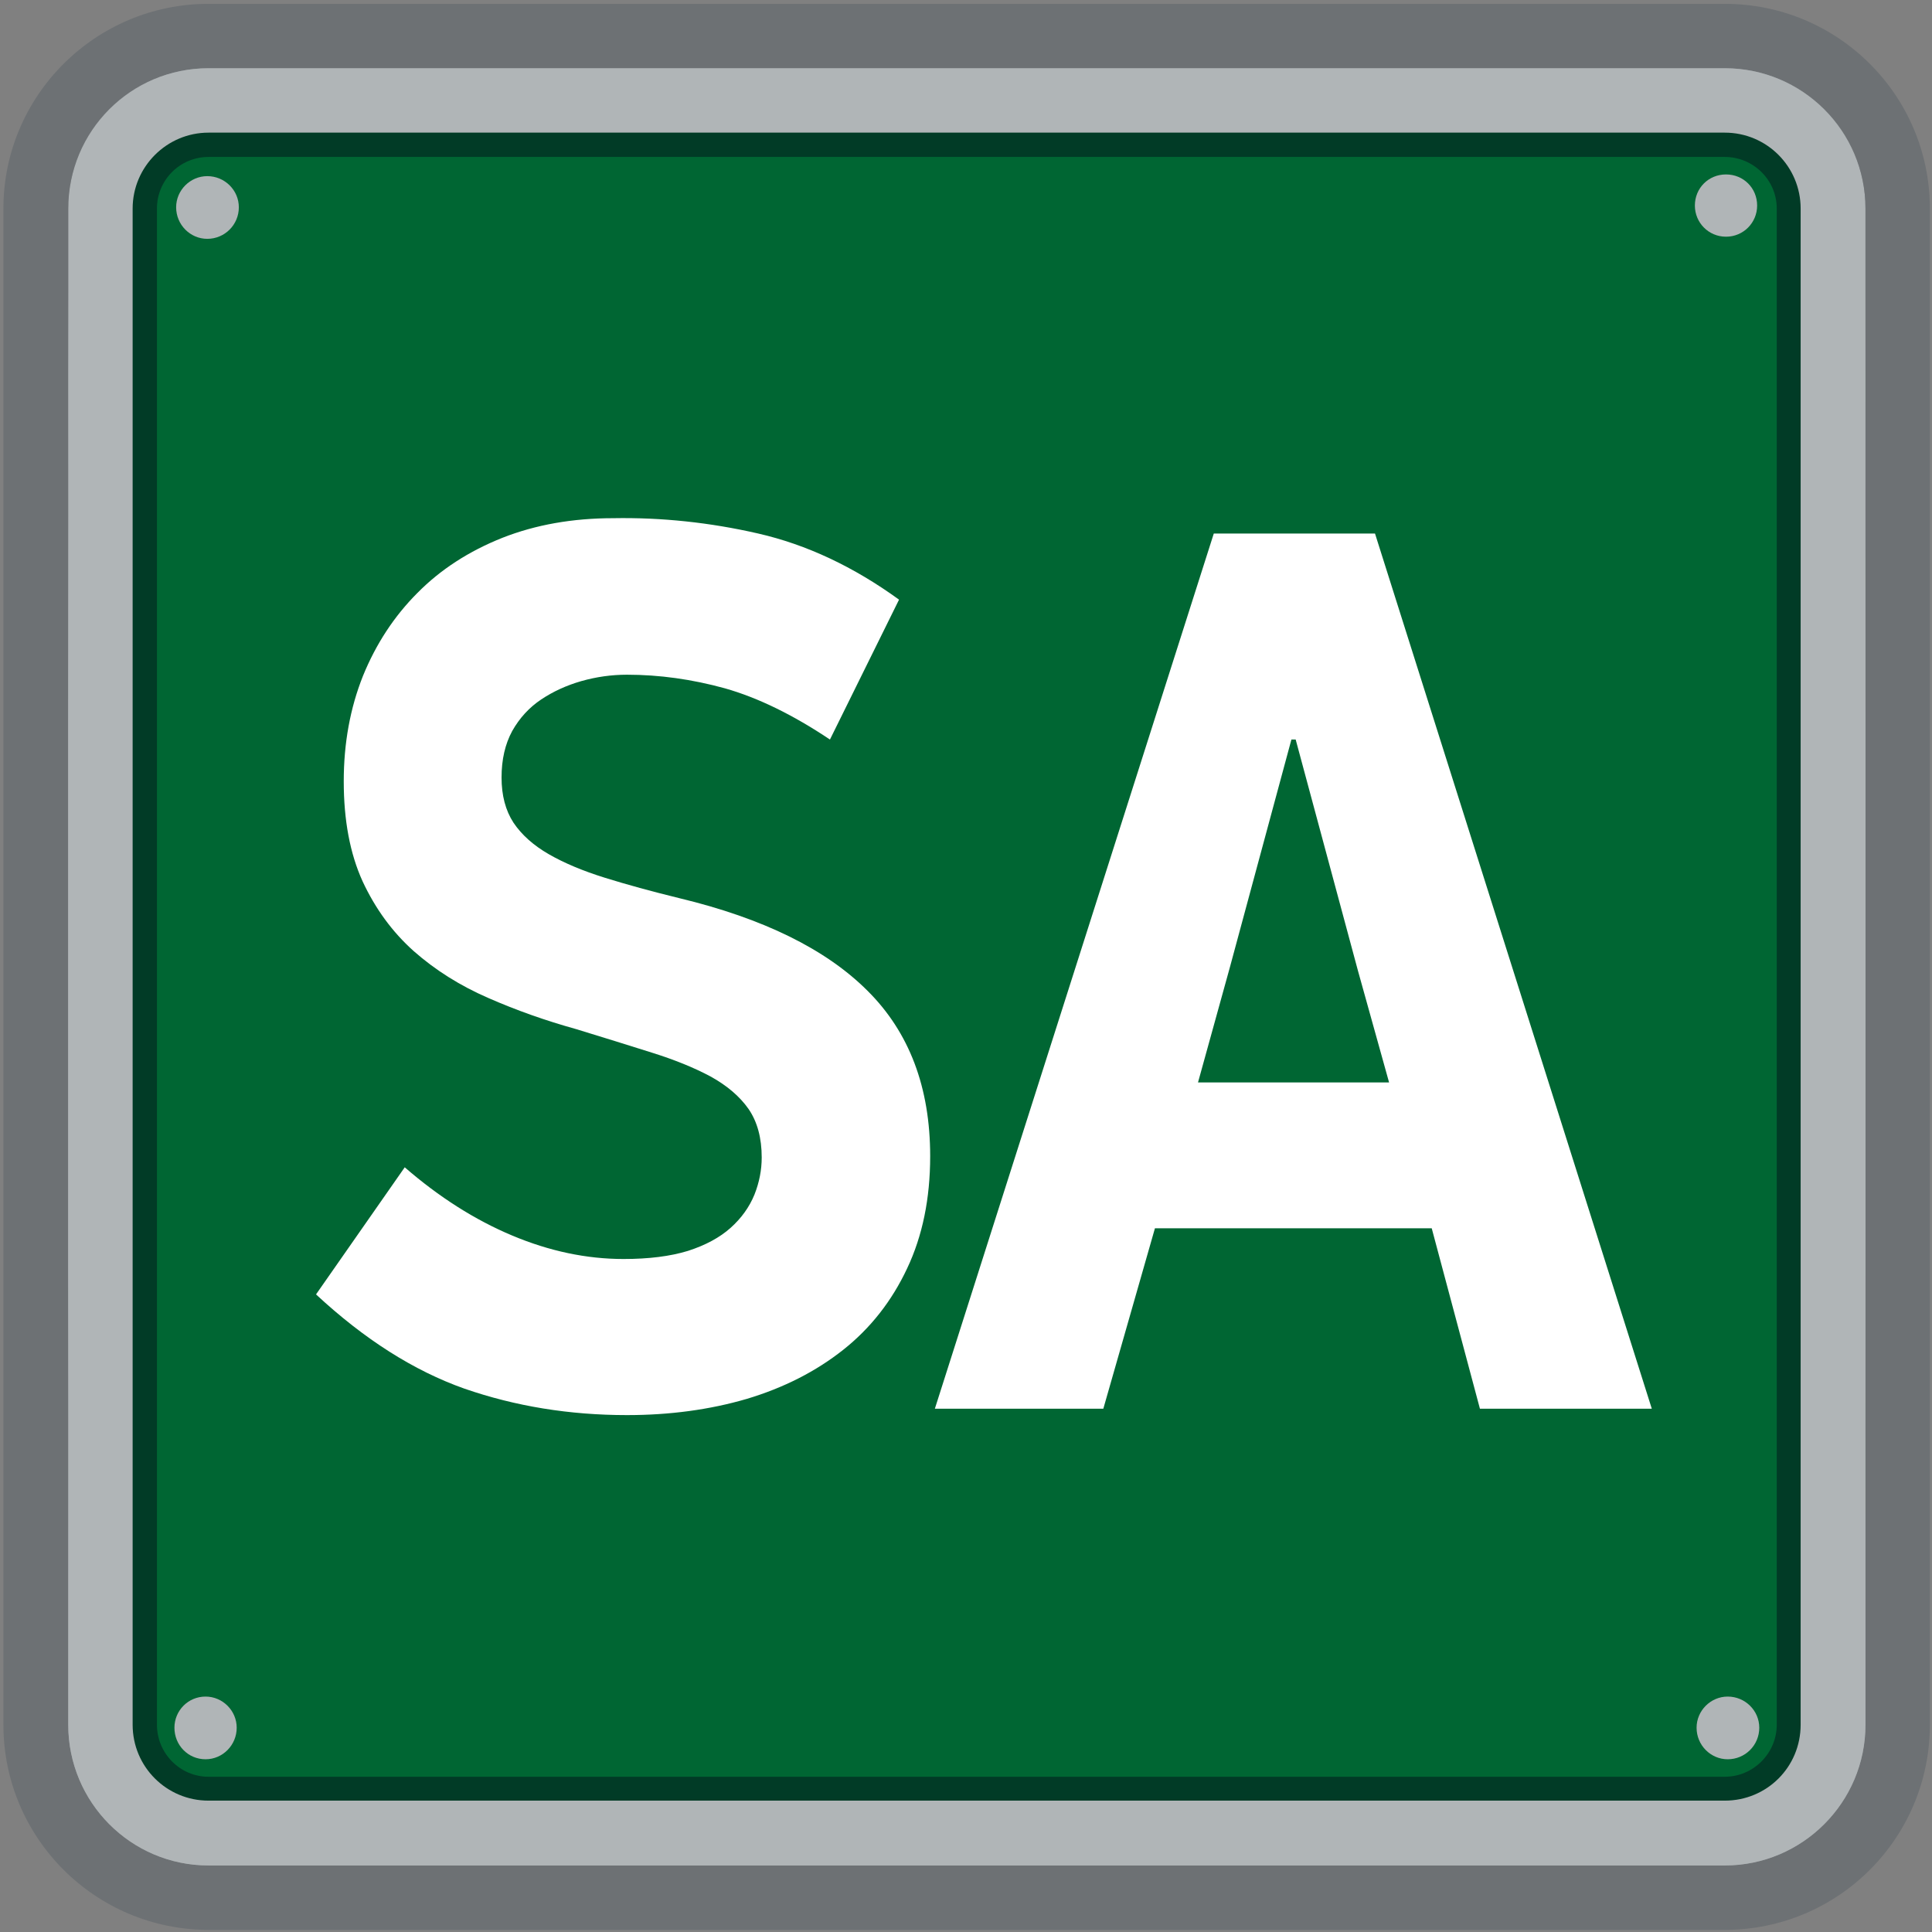 <svg version="1.2" xmlns="http://www.w3.org/2000/svg" viewBox="0 0 453 453" width="2076" height="2076"><rect x="0" y="0" width="453" height="453" fill="#808080" stroke="none"/><defs><clipPath clipPathUnits="userSpaceOnUse" id="prefix__cp1"><path d="M893.33-440V893.33H-440V-440z"/></clipPath><clipPath clipPathUnits="userSpaceOnUse" id="prefix__cp2"><path d="M893.33-440V893.33H-440V-440z"/></clipPath><linearGradient id="prefix__g1" x2="1" gradientUnits="userSpaceOnUse" gradientTransform="scale(421.394 421.396) rotate(-90 .788 .25)"><stop offset="0" stop-color="#92969a"/><stop offset=".134" stop-color="#92969a"/><stop offset=".247" stop-color="#7a7f82"/><stop offset=".335" stop-color="#b0b5b7"/><stop offset=".405" stop-color="#b0b5b7"/><stop offset=".635" stop-color="#b0b5b7"/><stop offset=".753" stop-color="#6d7174"/><stop offset=".826" stop-color="#7f8487"/><stop offset=".875" stop-color="#4c5053"/><stop offset=".91" stop-color="#4c5053"/><stop offset=".939" stop-color="#4c5053"/><stop offset="1" stop-color="#92969a"/></linearGradient></defs><style>.prefix__s2{fill:#b0b5b7}.prefix__s5{fill:#fff}</style><g id="prefix__g8"><g id="prefix__g10"><g id="prefix__Clip-Path:_g12" clip-path="url(#prefix__cp1)"><g id="prefix__g12"><g id="prefix__g18"><path id="prefix__path20" d="M404.4 452.5H48.9C22.4 452.5.8 431 .8 404.4V48.9C.8 22.4 22.4.9 48.9.9h355.5c26.6 0 48.1 21.5 48.1 48v355.5c0 26.6-21.5 48.1-48.1 48.1z" fill="#6d7174"/></g></g></g></g><g id="prefix__g22"><g id="prefix__g24"><g id="prefix__g30"><g id="prefix__g32"><path id="prefix__path60" d="M48.9 16C30.7 16 16 30.7 16 48.9v355.5c0 18.2 14.7 33 32.9 33h355.5c18.2 0 33-14.8 33-33V48.9c0-18.2-14.8-32.9-33-32.9z" fill="url(#prefix__g1)"/></g></g></g></g><g id="prefix__g62"><g id="prefix__Clip-Path:_g64" clip-path="url(#prefix__cp2)"><g id="prefix__g64"><g id="prefix__g70"><path id="prefix__path72" class="prefix__s2" d="M48.9 437.4c-18.2 0-32.9-14.8-32.9-33V48.9C16 30.7 30.7 16 48.9 16h355.5c18.2 0 33 14.7 33 32.9v355.5c0 18.2-14.8 33-33 33z"/></g><g id="prefix__g74"><path id="prefix__path76" d="M48.9 422.2c-9.8 0-17.8-7.9-17.8-17.8V48.9c0-9.8 8-17.8 17.8-17.8h355.5c9.9 0 17.8 8 17.8 17.8v355.5c0 9.9-7.9 17.8-17.8 17.8z" fill="#013b26"/></g><g id="prefix__g78"><path id="prefix__path80" d="M48.9 416.6c-6.7 0-12.1-5.5-12.1-12.2V48.9c0-6.7 5.4-12.1 12.1-12.1h355.5c6.7 0 12.2 5.4 12.2 12.1v355.5c0 6.7-5.5 12.2-12.2 12.2z" fill="#063"/></g><g id="prefix__g82"><path id="prefix__path84" class="prefix__s2" d="M48.6 56c-4 0-7.3-3.3-7.3-7.4 0-4 3.3-7.3 7.3-7.3 4.1 0 7.4 3.3 7.4 7.3 0 4.1-3.3 7.4-7.4 7.4z"/></g><g id="prefix__g86"><path id="prefix__path88" class="prefix__s2" d="M404.7 55.5c-4.1 0-7.3-3.3-7.3-7.3 0-4.1 3.2-7.3 7.3-7.3s7.3 3.2 7.3 7.3c0 4-3.2 7.3-7.3 7.3z"/></g><g id="prefix__g90"><path id="prefix__path92" class="prefix__s2" d="M48.2 412.5c-4.1 0-7.3-3.3-7.3-7.4 0-4 3.2-7.3 7.3-7.3 4 0 7.3 3.3 7.3 7.3 0 4.1-3.3 7.4-7.3 7.4z"/></g><g id="prefix__g94"><path id="prefix__path96" class="prefix__s2" d="M405.1 412.5c-4 0-7.3-3.3-7.3-7.4 0-4 3.3-7.3 7.3-7.3 4.1 0 7.4 3.3 7.4 7.3 0 4.1-3.3 7.4-7.4 7.4z"/></g><g id="prefix__g98"><path id="prefix__path100" class="prefix__s5" d="M218.1 271.1q0 14.9-5.4 26.3-5.4 11.5-15 19.1-9.6 7.6-22.6 11.5-13 3.8-28.1 3.8-20.2 0-38.1-6.2-17.8-6.3-34.8-22.1l20.8-29.8q12.1 10.5 25.2 16t26.1 5.5q8.9 0 15.1-1.9 6.2-2 10-5.4 3.8-3.4 5.6-7.8 1.7-4.3 1.7-8.7 0-6.9-3.1-11.4-3.1-4.4-8.9-7.6-5.8-3.1-13.8-5.6-7.9-2.5-17.7-5.5-10.8-3-20.6-7.3-9.9-4.3-17.5-11-7.5-6.7-12-16.4-4.4-9.7-4.4-23.4 0-13.4 4.5-24.7 4.6-11.3 12.8-19.5 8.1-8.2 19.9-12.9 11.7-4.6 26-4.6 17-.3 34 3.6t33 15.5l-16.2 32.8q-13-8.7-24.6-12-11.6-3.2-23-3.2-5.4 0-10.7 1.5-5.2 1.5-9.4 4.3t-6.8 7.4q-2.5 4.6-2.5 10.9 0 6.3 2.8 10.6 2.9 4.3 8.3 7.4 5.4 3.1 13.1 5.5 7.7 2.4 17.5 4.8 29.5 7.1 44.1 21.7 14.7 14.6 14.7 38.8z"/></g><g id="prefix__g102"><path id="prefix__path104" fill-rule="evenodd" class="prefix__s5" d="M335.7 288h-64.9l-12.1 42.3h-39.5l65.4-205.2h37.8l64.9 205.2H347zm-54.8-34.2h44.8l-7.3-26.2-14.6-54.2h-1l-14.4 53.3z"/></g></g></g></g></g></svg>